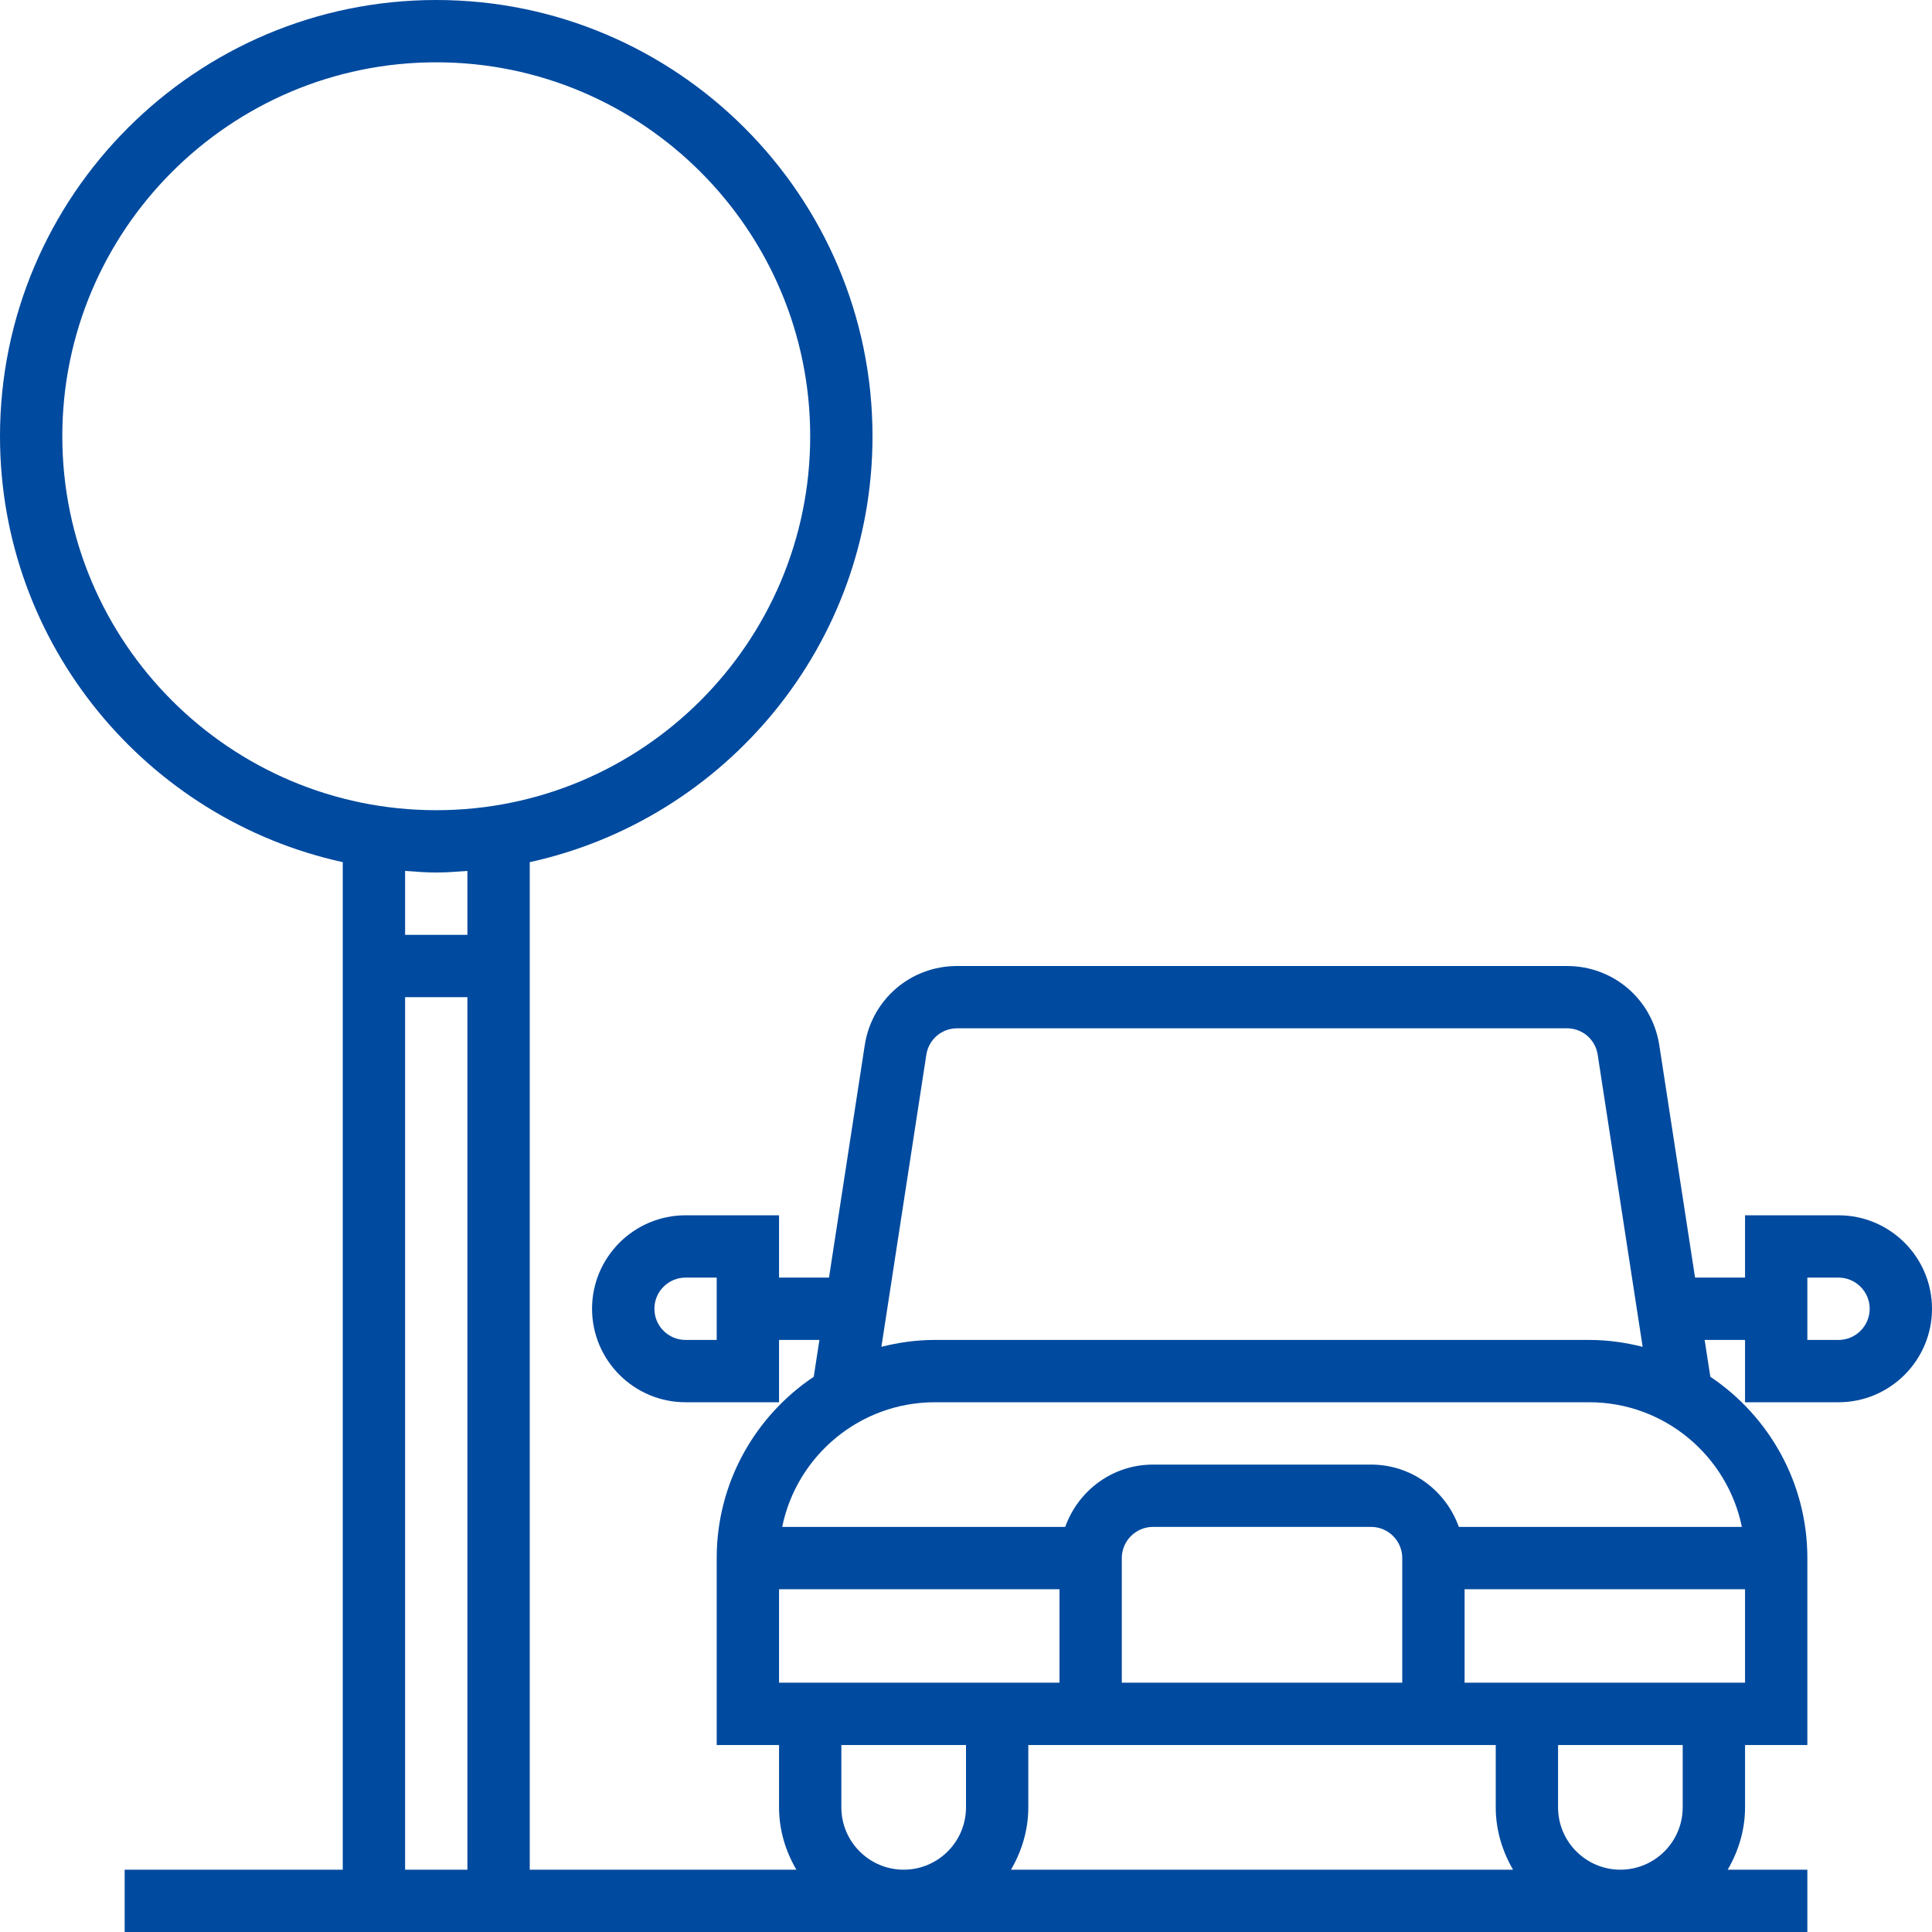 <svg width="56" height="56" viewBox="0 0 56 56" fill="none" xmlns="http://www.w3.org/2000/svg">
<path d="M53.29 35.226H50.581V37.032H49.132L48.096 30.298C47.891 28.966 46.765 28 45.418 28H27.744C26.396 28 25.27 28.966 25.065 30.298L24.029 37.032H22.581V35.226H19.871C18.377 35.226 17.161 36.441 17.161 37.935C17.161 39.429 18.377 40.645 19.871 40.645H22.581V38.839H23.751L23.587 39.906C21.892 41.042 20.774 42.973 20.774 45.161V50.581H22.581V52.387C22.581 53.048 22.772 53.66 23.083 54.194H15.355V24.99C21.029 23.746 25.29 18.687 25.29 12.645C25.29 5.672 19.618 0 12.645 0C5.672 0 0 5.672 0 12.645C0 18.687 4.261 23.746 9.935 24.99V54.194H3.613V56H9.935H15.355H52.387V54.194H50.078C50.389 53.66 50.581 53.048 50.581 52.387V50.581H52.387V45.161C52.387 42.973 51.269 41.042 49.575 39.906L49.41 38.839H50.581V40.645H53.29C54.784 40.645 56 39.429 56 37.935C56 36.441 54.784 35.226 53.29 35.226ZM20.774 38.839H19.871C19.373 38.839 18.968 38.433 18.968 37.935C18.968 37.438 19.373 37.032 19.871 37.032H20.774V38.839ZM13.548 54.194H11.742V28.903H13.548V54.194ZM13.548 27.097H11.742V25.244C12.042 25.266 12.34 25.29 12.645 25.29C12.95 25.29 13.248 25.266 13.548 25.244V27.097ZM12.645 23.484C6.669 23.484 1.806 18.622 1.806 12.645C1.806 6.669 6.669 1.806 12.645 1.806C18.622 1.806 23.484 6.669 23.484 12.645C23.484 18.622 18.622 23.484 12.645 23.484ZM26.85 30.572C26.919 30.128 27.295 29.806 27.744 29.806H45.418C45.867 29.806 46.242 30.128 46.31 30.572L47.613 39.039C47.117 38.913 46.599 38.839 46.065 38.839H27.097C26.562 38.839 26.044 38.913 25.548 39.038L26.85 30.572ZM22.581 48.774V46.065H30.71V48.774H22.581ZM28 52.387C28 53.383 27.19 54.194 26.194 54.194C25.197 54.194 24.387 53.383 24.387 52.387V50.581H28V52.387ZM29.304 54.194C29.615 53.66 29.806 53.048 29.806 52.387V50.581H43.355V52.387C43.355 53.048 43.546 53.66 43.857 54.194H29.304ZM32.516 48.774V45.161C32.516 44.664 32.922 44.258 33.419 44.258H39.742C40.24 44.258 40.645 44.664 40.645 45.161V48.774H32.516ZM48.774 52.387C48.774 53.383 47.964 54.194 46.968 54.194C45.971 54.194 45.161 53.383 45.161 52.387V50.581H48.774V52.387ZM50.581 48.774H42.452V46.065H50.581V48.774ZM50.489 44.258H42.285C41.911 43.209 40.918 42.452 39.742 42.452H33.419C32.243 42.452 31.25 43.209 30.876 44.258H22.672C23.092 42.2 24.916 40.645 27.097 40.645H46.065C48.245 40.645 50.069 42.2 50.489 44.258ZM53.29 38.839H52.387V37.032H53.29C53.788 37.032 54.194 37.438 54.194 37.935C54.194 38.433 53.788 38.839 53.29 38.839Z" fill="#004A9F"/>
</svg>
